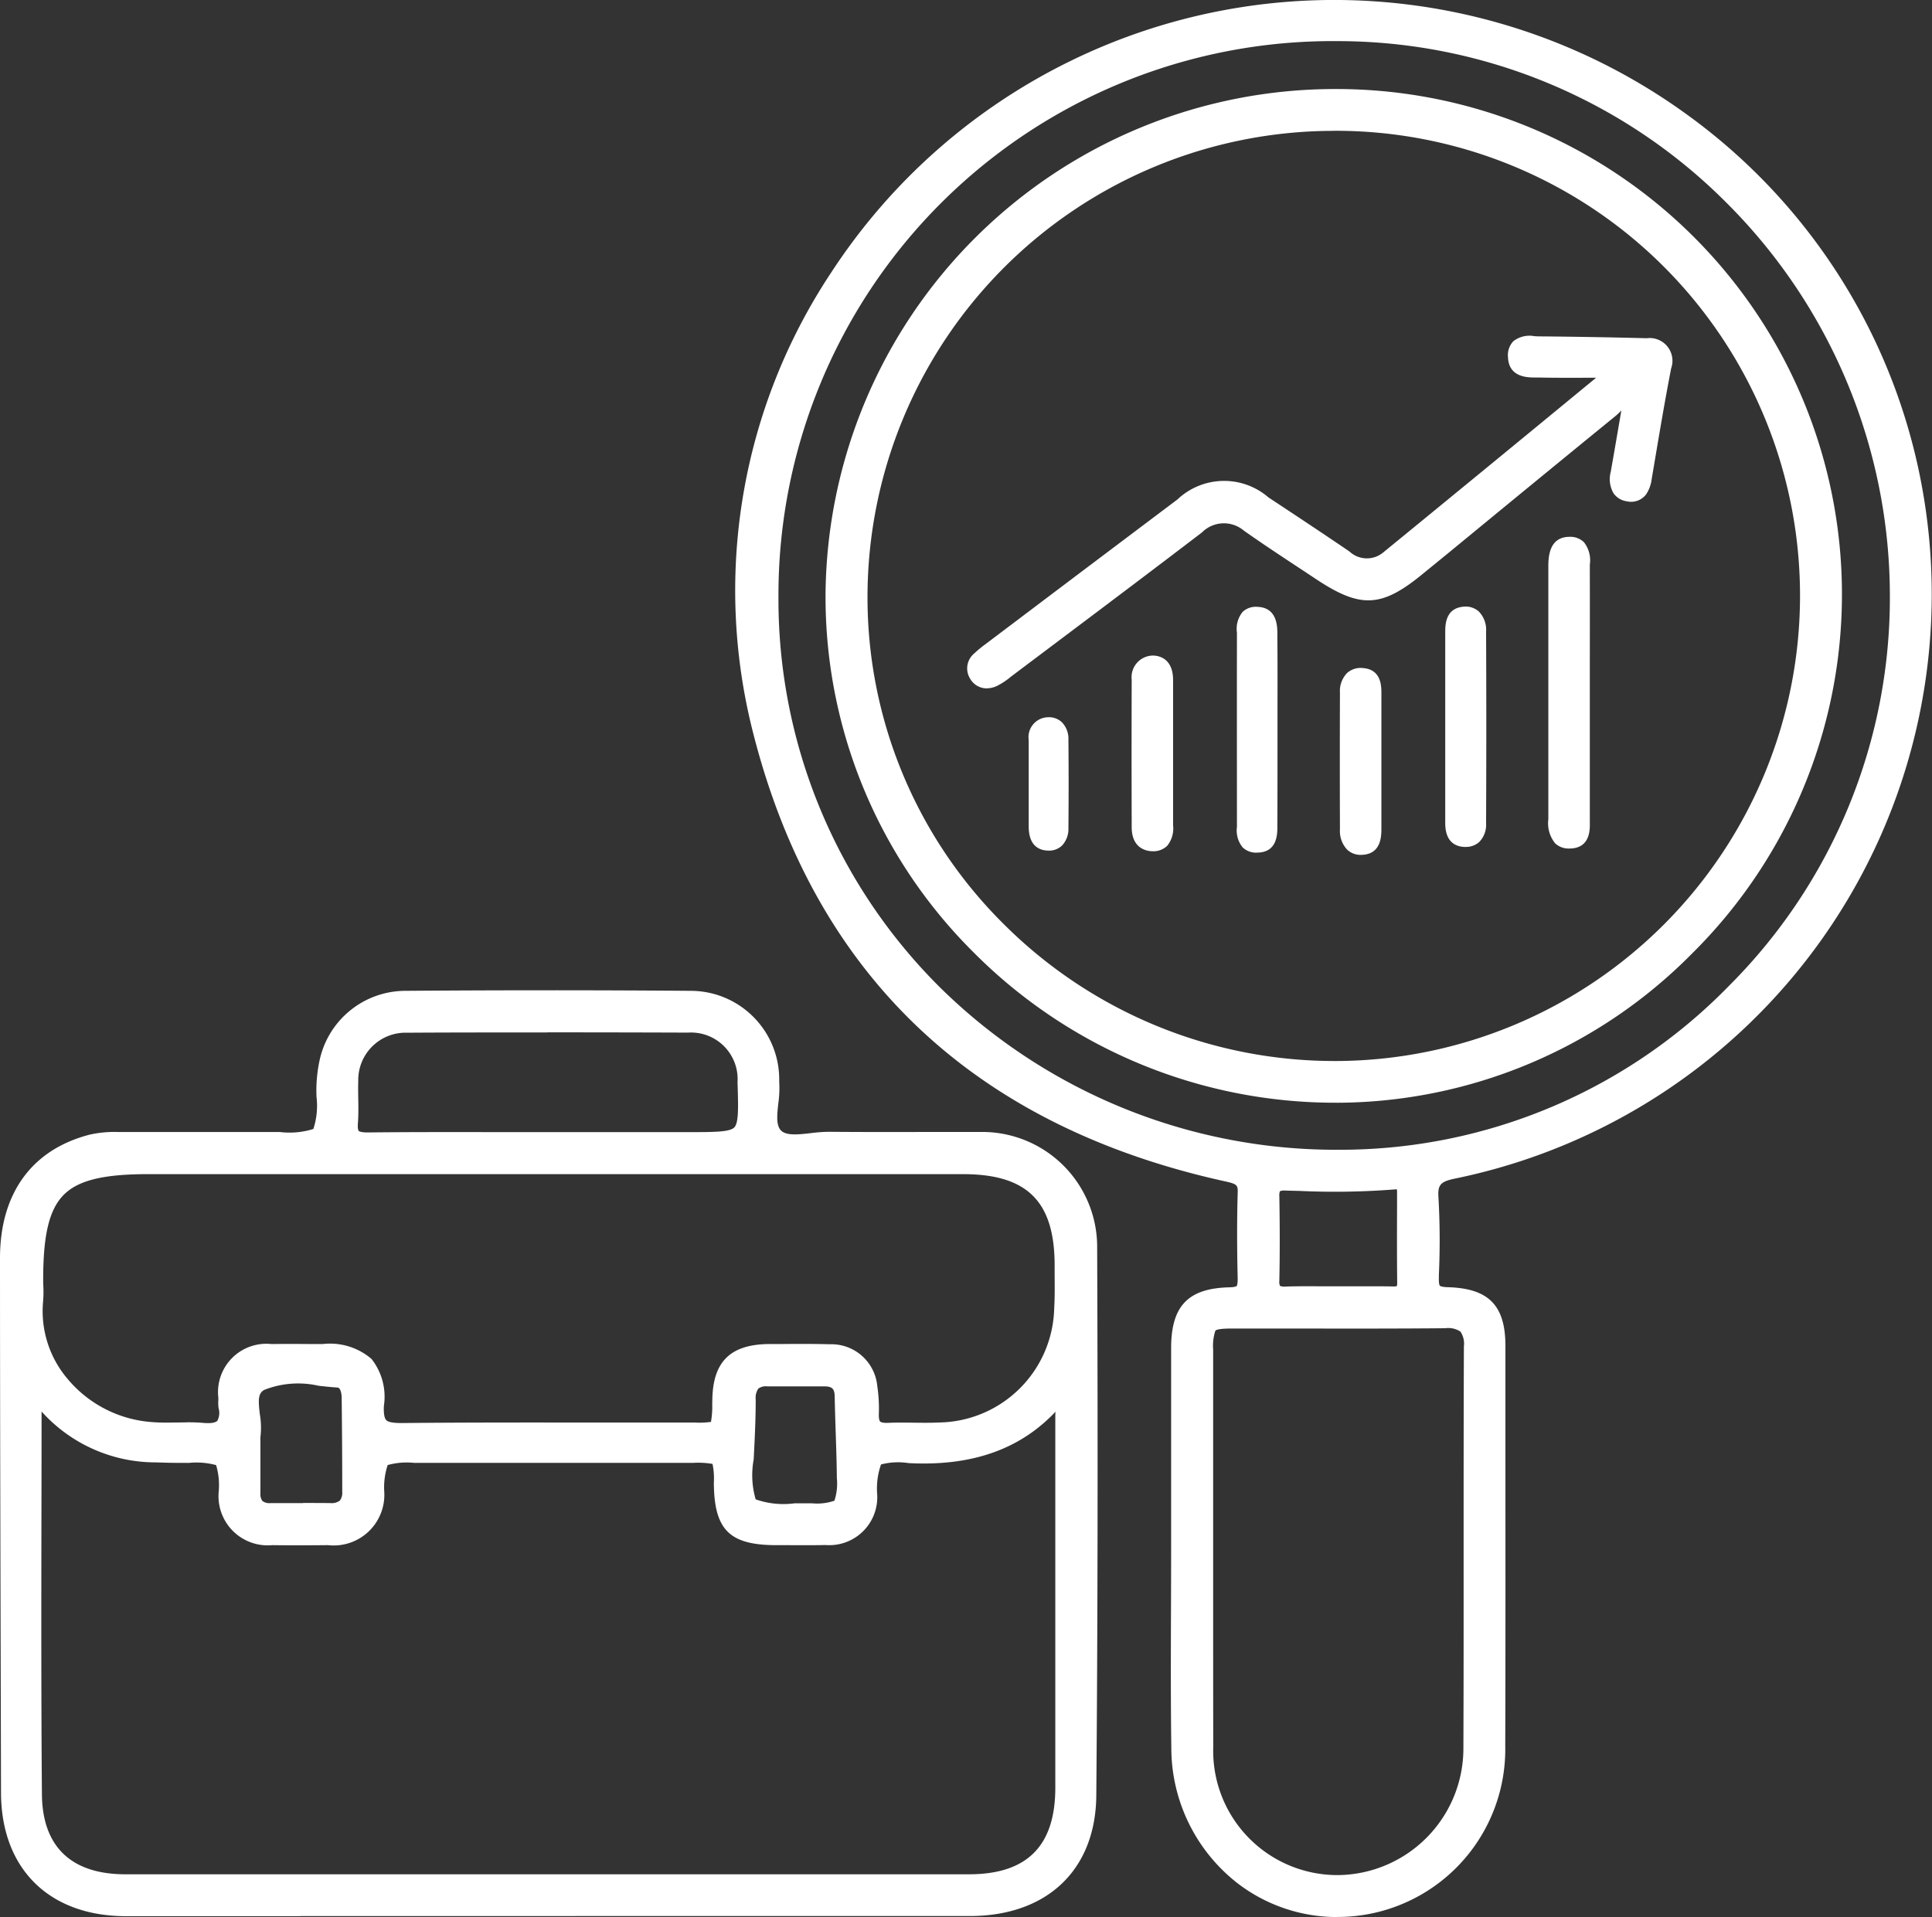 <svg id="Grupo_24" data-name="Grupo 24" xmlns="http://www.w3.org/2000/svg" xmlns:xlink="http://www.w3.org/1999/xlink" width="97" height="96.265" viewBox="0 0 97 96.265">
  <rect x="0" y="0" width="97" height="96.265" fill="#333333" stroke="none"/>
  <defs>
    <clipPath id="clip-path">
      <rect id="Rectángulo_25" data-name="Rectángulo 25" width="97" height="96.265" fill="#fff"/>
    </clipPath>
  </defs>
  <g id="Grupo_24-2" data-name="Grupo 24" clip-path="url(#clip-path)">
    <path id="Trazado_31" data-name="Trazado 31" d="M29.008,271.2q-10.56,0-21.12,0c-3.638,0-5.828-2.162-5.837-5.761Q2.017,252.017,2,238.6c0-3.081,1.477-5.073,4.162-5.767a5.2,5.2,0,0,1,1.32-.12q4.058,0,8.115,0c2.284,0,2.283,0,2.288-2.23a6.992,6.992,0,0,1,.132-1.651,4,4,0,0,1,3.872-3.209q7.169-.054,14.339,0a4,4,0,0,1,4,4.042c0,.037,0,.074,0,.111.09.942-.416,2.147.248,2.762.6.558,1.773.161,2.692.169,2.519.022,5.039,0,7.559.009a5.316,5.316,0,0,1,5.464,5.26q.054,13.807-.042,27.614c-.03,3.551-2.313,5.61-5.91,5.612q-10.616,0-21.231,0m25.748-25.816c-1.938,2.488-4.551,3.221-7.562,3.064-1.963-.1-1.967-.019-2.045,1.991a1.968,1.968,0,0,1-2.158,2.118c-.815.018-1.63,0-2.445,0-2.122,0-2.691-.566-2.708-2.683-.011-1.443-.011-1.448-1.492-1.449q-7,0-14.007,0c-1.855,0-1.855,0-1.945,1.849A2.11,2.11,0,0,1,18,252.557c-.926.009-1.853.013-2.779,0a2.045,2.045,0,0,1-2.253-2.276c-.037-1.852-.037-1.851-1.945-1.854-.556,0-1.112-.01-1.667-.014a7.23,7.23,0,0,1-5.4-2.428c-.168-.179-.28-.442-.576-.475-.252.193-.183.472-.183.718,0,6.433-.035,12.866.018,19.3.024,2.92,1.7,4.456,4.635,4.457q21.177,0,42.354,0c3.142,0,4.778-1.635,4.78-4.787q.006-9.316,0-18.633a1.569,1.569,0,0,0-.224-1.181M3.278,239.649a10.181,10.181,0,0,1-.006,1.109,6.183,6.183,0,0,0,5.9,6.512c.847.069,1.708-.03,2.555.044.979.086,1.39-.273,1.239-1.251a2.633,2.633,0,0,1,0-.443c.027-1.532.721-2.242,2.232-2.263.852-.012,1.7,0,2.557,0,2,0,2.722.651,2.631,2.646-.052,1.141.388,1.331,1.4,1.321,4.743-.046,9.487-.016,14.231-.022,1.809,0,1.705.165,1.748-1.635.04-1.658.754-2.3,2.433-2.308,1-.005,2-.02,3,.008a1.875,1.875,0,0,1,1.963,1.721,7.2,7.2,0,0,1,.073,1.326c-.022.665.26.927.927.9.851-.037,1.706.024,2.556-.018a6.29,6.29,0,0,0,6.2-6.15c.043-.737.021-1.478.018-2.218-.011-3.428-1.59-4.991-5.046-4.992H8.982c-4.5,0-5.7,1.207-5.7,5.72m25.65-6.939h7.219c2.98,0,2.98,0,2.884-2.964a2.779,2.779,0,0,0-2.927-2.922q-7.053-.025-14.105,0a2.819,2.819,0,0,0-2.9,2.86c-.025.7.036,1.406-.017,2.1-.056.743.25.941.96.933,2.961-.032,5.924-.013,8.885-.013M14.19,247.852c0,.849,0,1.7,0,2.548a.836.836,0,0,0,.957.946c1,0,2-.008,3,0a.9.9,0,0,0,1.038-1q0-2.381-.03-4.762c-.005-.436-.176-.9-.63-.925-1.316-.077-2.758-.464-3.915.174-.926.511-.261,1.776-.417,2.69a1.857,1.857,0,0,0,0,.332m27.268,3.5h.888c1.557,0,1.7-.125,1.682-1.713-.012-1.363-.085-2.726-.108-4.09a.85.85,0,0,0-.95-.958c-.962-.009-1.924,0-2.886,0-.761,0-1.027.389-1.024,1.116,0,.994-.051,1.989-.1,2.982-.134,2.636-.109,2.668,2.5,2.668" transform="translate(-1.554 -175.421)" fill="#fff"/>
    <path id="Trazado_32" data-name="Trazado 32" d="M15.089,270.088l-8.756,0c-3.865,0-6.272-2.379-6.282-6.2L.042,260.32C.023,252.691,0,244.8,0,237.044c0-3.247,1.595-5.449,4.495-6.2a5.652,5.652,0,0,1,1.43-.134q3.06,0,6.12,0h2a4.008,4.008,0,0,0,1.688-.152,3.752,3.752,0,0,0,.156-1.63v-.048a7.173,7.173,0,0,1,.144-1.71,4.416,4.416,0,0,1,4.3-3.549c4.791-.036,9.618-.037,14.346,0a4.448,4.448,0,0,1,4.443,4.478v.08a5.481,5.481,0,0,1-.046,1.1c-.062.574-.122,1.117.153,1.371s.884.184,1.474.117a7.73,7.73,0,0,1,.918-.067c1.542.014,3.112.012,4.629.009q1.464,0,2.927,0a5.772,5.772,0,0,1,5.908,5.7c.04,10.337.026,19.371-.043,27.619-.031,3.732-2.466,6.051-6.355,6.053q-7.386,0-14.77,0H15.089M10.052,231.6q-2.063,0-4.125,0a4.775,4.775,0,0,0-1.209.106C2.212,232.355.888,234.2.89,237.044c0,7.758.023,15.646.042,23.274l.009,3.562c.008,3.377,1.974,5.315,5.393,5.317q7.47,0,14.938,0H33.915q7.385,0,14.769,0c3.4,0,5.439-1.934,5.466-5.171.069-8.244.083-17.275.043-27.609a4.891,4.891,0,0,0-5.02-4.816q-1.462,0-2.924,0c-1.52,0-3.091,0-4.638-.009a6.685,6.685,0,0,0-.811.062,2.668,2.668,0,0,1-2.18-.349,2.351,2.351,0,0,1-.432-2.12,4.8,4.8,0,0,0,.045-.926,1.09,1.09,0,0,1,0-.119v-.024a3.574,3.574,0,0,0-3.56-3.608c-4.724-.034-9.546-.034-14.333,0a3.549,3.549,0,0,0-3.443,2.868,6.391,6.391,0,0,0-.12,1.5v.044c-.007,2.474-.211,2.674-2.733,2.674H10.052m16.989,37.274H6.3c-3.2,0-5.054-1.786-5.079-4.9-.04-4.778-.032-9.635-.024-14.333q0-2.484.006-4.969c0-.036,0-.074,0-.111a1.027,1.027,0,0,1,.361-.96l.142-.109.177.019a1.085,1.085,0,0,1,.76.5,1.441,1.441,0,0,0,.092.113,6.752,6.752,0,0,0,5.084,2.287l.634.006c.343,0,.687.007,1.031.008,2.146,0,2.347.2,2.389,2.29.025,1.254.585,1.821,1.815,1.841.971.016,1.944.01,2.767,0,1.32-.013,1.885-.552,1.948-1.859.1-2.081.3-2.272,2.389-2.272h3.5q5.253,0,10.505,0c1.724,0,1.924.2,1.937,1.89.015,1.862.4,2.239,2.264,2.241l.693,0c.572,0,1.164.006,1.742-.007a1.531,1.531,0,0,0,1.723-1.69c.044-1.16.067-1.742.48-2.119s1-.353,2.032-.3c3.236.169,5.519-.75,7.188-2.893l.356-.457.35.462a1.7,1.7,0,0,1,.322,1.264c0,.063-.008.125-.008.185.008,5.809.01,11.9,0,18.634,0,3.373-1.858,5.231-5.225,5.231H27.041M2.087,244.744q0,2.449-.006,4.9c-.008,4.7-.016,9.55.024,14.324.022,2.627,1.47,4.016,4.19,4.016q21.177,0,42.354,0c2.915,0,4.334-1.421,4.335-4.342,0-6.729,0-12.823,0-18.632,0-.08,0-.161.01-.244v-.01c-1.793,1.9-4.216,2.746-7.376,2.58a3.411,3.411,0,0,0-1.385.068,3.664,3.664,0,0,0-.192,1.5,2.409,2.409,0,0,1-2.592,2.546c-.591.013-1.188.01-1.767.007l-.689,0c-2.368,0-3.134-.762-3.153-3.124a3.641,3.641,0,0,0-.066-.956,4.3,4.3,0,0,0-.982-.052q-5.253,0-10.5,0h-3.5a3.58,3.58,0,0,0-1.328.109,3.557,3.557,0,0,0-.173,1.317,2.544,2.544,0,0,1-2.828,2.705c-.829.008-1.809.014-2.79,0a2.47,2.47,0,0,1-2.69-2.712,3.511,3.511,0,0,0-.133-1.307,3.758,3.758,0,0,0-1.364-.111c-.349,0-.7,0-1.042-.008L7.8,247.3a7.7,7.7,0,0,1-5.716-2.558m14.525,5.495h-.027c-.857-.009-1.729-.006-2.573,0h-.425a1.4,1.4,0,0,1-1.033-.367,1.385,1.385,0,0,1-.364-1.025q0-.878,0-1.755V246.3c0-.026,0-.053,0-.079a1.479,1.479,0,0,1,.01-.33,3.332,3.332,0,0,0-.035-.889c-.083-.69-.2-1.636.675-2.117a5.325,5.325,0,0,1,3.256-.312c.313.034.608.067.9.084.628.036,1.04.572,1.05,1.364.019,1.594.029,3.2.029,4.768a1.443,1.443,0,0,1-.386,1.069,1.468,1.468,0,0,1-1.074.38m-1.388-.9c.456,0,.915,0,1.371.006a.688.688,0,0,0,.466-.123.647.647,0,0,0,.122-.436c0-1.566-.01-3.167-.029-4.757,0,0-.008-.475-.212-.487-.314-.018-.635-.054-.945-.088a4.623,4.623,0,0,0-2.729.207c-.314.173-.308.508-.221,1.232a4.012,4.012,0,0,1,.028,1.144.818.818,0,0,0,0,.135c0,.039,0,.077,0,.116v.8q0,.879,0,1.759a.592.592,0,0,0,.1.393.6.6,0,0,0,.407.107h.418l1.215,0m24.957.9H39.9c-1.38,0-2.14,0-2.6-.48s-.418-1.254-.347-2.656l.01-.193c.046-.908.095-1.847.091-2.765a1.591,1.591,0,0,1,.394-1.19,1.446,1.446,0,0,1,1.062-.373h.015c.437,0,.875,0,1.311,0,.525,0,1.05,0,1.575,0a1.29,1.29,0,0,1,1.391,1.4c.01.615.031,1.242.051,1.848.025.735.05,1.495.056,2.245.007.828-.015,1.4-.38,1.767s-.925.393-1.746.395Zm-1.664-6.766a.661.661,0,0,0-.433.113.825.825,0,0,0-.133.556c0,.942-.045,1.894-.092,2.814l-.01.193a4.325,4.325,0,0,0,.1,2,4.2,4.2,0,0,0,1.951.2h.887a2.678,2.678,0,0,0,1.115-.131,2.745,2.745,0,0,0,.123-1.134c-.006-.739-.032-1.494-.056-2.223-.02-.61-.041-1.241-.052-1.863-.006-.4-.121-.517-.51-.521-.522,0-1.043,0-1.566,0-.439,0-.879,0-1.318,0Zm-28.085,2.744q-.142,0-.3-.014a12.1,12.1,0,0,0-1.252-.022c-.424.007-.862.014-1.3-.022a6.96,6.96,0,0,1-4.863-2.477,6.148,6.148,0,0,1-1.443-4.528,5.107,5.107,0,0,0,.01-.695c0-.122-.007-.244-.007-.365h0c0-2.535.374-3.945,1.293-4.867s2.326-1.3,4.855-1.3H48.342c3.683,0,5.48,1.778,5.491,5.435,0,.17,0,.341,0,.512.005.566.011,1.152-.023,1.733a6.731,6.731,0,0,1-6.627,6.568c-.449.022-.9.016-1.336.011-.4-.005-.82-.01-1.223.007a1.342,1.342,0,0,1-1.061-.323,1.316,1.316,0,0,1-.331-1.034,6.71,6.71,0,0,0-.068-1.243,1.442,1.442,0,0,0-1.535-1.344c-.807-.023-1.632-.017-2.43-.011l-.556,0c-1.455.008-1.957.481-1.99,1.874l-.006.264c-.034,1.616-.229,1.821-1.767,1.807-.127,0-.265,0-.419,0q-2.292,0-4.584,0c-3.161,0-6.43-.007-9.643.024a1.91,1.91,0,0,1-1.482-.417,1.833,1.833,0,0,1-.368-1.369,2.3,2.3,0,0,0-.376-1.71,2.5,2.5,0,0,0-1.812-.471l-.581,0c-.646,0-1.314,0-1.969,0-1.268.018-1.771.53-1.794,1.827,0,.045,0,.09,0,.135a1.331,1.331,0,0,0,0,.233,1.561,1.561,0,0,1-.29,1.376,1.466,1.466,0,0,1-1.129.4m-1.045-.931c.273,0,.549.007.825.031.482.043.645-.049.7-.108a.84.84,0,0,0,.061-.633,1.993,1.993,0,0,1-.011-.409c0-.037,0-.074,0-.11a2.427,2.427,0,0,1,2.671-2.7c.663-.009,1.335-.006,1.984,0l.58,0a3.2,3.2,0,0,1,2.454.747,3.065,3.065,0,0,1,.621,2.364c-.021.463.053.642.12.71.131.136.536.148.833.145,3.218-.031,6.49-.027,9.653-.024q2.291,0,4.582,0l.427,0a4.18,4.18,0,0,0,.808-.033,4.562,4.562,0,0,0,.063-.9l.006-.267c.045-1.887.931-2.733,2.875-2.743l.555,0c.806-.006,1.639-.012,2.462.012a2.316,2.316,0,0,1,2.389,2.1,7.616,7.616,0,0,1,.078,1.408c-.009.275.049.354.067.372s.1.079.4.066c.428-.019.857-.013,1.273-.008s.859.011,1.281-.01a5.873,5.873,0,0,0,5.783-5.731c.032-.551.027-1.122.022-1.674,0-.173,0-.345,0-.518-.01-3.188-1.386-4.548-4.6-4.548H7.427c-2.236,0-3.5.31-4.225,1.037s-1.034,1.995-1.034,4.238c0,.113,0,.226.007.339a5.856,5.856,0,0,1-.015.818,5.253,5.253,0,0,0,1.245,3.864,6.076,6.076,0,0,0,4.249,2.156c.395.032.792.026,1.213.019.171,0,.344-.006.519-.006m9.059-13.672a1.428,1.428,0,0,1-1.081-.357,1.351,1.351,0,0,1-.28-1.055c.028-.377.022-.755.015-1.156-.005-.3-.01-.617,0-.931a3.261,3.261,0,0,1,3.342-3.289c4.49-.019,9.105-.019,14.109,0a3.226,3.226,0,0,1,3.37,3.352c.052,1.6.078,2.41-.412,2.916s-1.3.507-2.916.507h-7.22l-2.336,0c-2.146,0-4.364-.008-6.545.016h-.047m9.036-5.912c-2.4,0-4.735,0-7.036.014a2.377,2.377,0,0,0-2.457,2.431c-.01.29-.005.579,0,.884.007.4.014.82-.018,1.238-.022.3.035.372.042.38s.1.079.469.075c2.186-.023,4.407-.019,6.556-.016l2.335,0h7.219c1.233,0,2.048,0,2.277-.236s.2-1.044.162-2.269a2.34,2.34,0,0,0-2.484-2.492c-2.437-.009-4.783-.013-7.066-.013" transform="translate(0 -173.866)" fill="#fff"/>
    <path id="Trazado_33" data-name="Trazado 33" d="M189.887,79.253q0-4.992,0-9.984c0-1.867.634-2.569,2.5-2.612.727-.017.86-.3.846-.925-.033-1.4-.04-2.811.005-4.215.023-.7-.244-.9-.923-1.045-12.327-2.7-20.367-10.094-23.442-22.3-4.113-16.33,6.984-32.854,23.654-35.714a29.459,29.459,0,0,1,11.085,57.862c-.868.18-1.256.48-1.186,1.438a39.292,39.292,0,0,1,.013,3.991c-.019.659.184.888.874.907,1.834.05,2.467.728,2.468,2.509,0,6.693.016,13.386-.006,20.079a8.175,8.175,0,0,1-5.987,7.9,7.928,7.928,0,0,1-9.887-7.79c-.048-3.364-.009-6.73-.01-10.095m7.7-76.064a28.265,28.265,0,0,0-28.3,28.377c.031,15.816,12.74,28.245,28.813,28.179a28.279,28.279,0,0,0-.511-56.556M191.1,79.433c0,3.288-.012,6.576,0,9.864a6.675,6.675,0,0,0,6.734,6.88,6.779,6.779,0,0,0,6.714-6.828c.027-6.724-.006-13.448.025-20.171,0-1.026-.391-1.361-1.38-1.352-3.554.033-7.109.009-10.664.015-1.287,0-1.429.156-1.431,1.506q-.006,5.043,0,10.086m6.689-12.812c.927,0,1.853-.014,2.78.006.467.01.667-.159.662-.642-.017-1.516-.008-3.032-.005-4.548,0-.4-.11-.615-.581-.568a44.407,44.407,0,0,1-5.443.057c-.588-.014-.785.184-.775.756.025,1.4.029,2.811,0,4.215-.014.615.273.748.809.732.852-.026,1.7-.007,2.557-.008" transform="translate(-130.644 -1.569)" fill="#fff"/>
    <path id="Trazado_34" data-name="Trazado 34" d="M196.2,96.265a8.2,8.2,0,0,1-5.008-1.694,8.619,8.619,0,0,1-3.328-6.785c-.033-2.306-.025-4.649-.017-6.915q.006-1.593.007-3.185V74.72q0-3.51,0-7.021c0-2.123.852-3.008,2.93-3.056.308-.007.366-.068.366-.068s.052-.089.045-.4c-.038-1.617-.036-2.964,0-4.24.013-.4,0-.471-.574-.6-12.7-2.782-20.7-10.395-23.778-22.628A28.855,28.855,0,0,1,170.777,13.7,30.14,30.14,0,0,1,213.7,5.715,29.64,29.64,0,0,1,225.726,25.5a29.953,29.953,0,0,1-23.617,33.682c-.74.153-.88.316-.832.97a37.965,37.965,0,0,1,.019,3.872l0,.164c-.009.3.043.368.049.374s.071.066.393.075c2.059.056,2.9.912,2.9,2.954l0,4.537c0,5.094.008,10.362-.009,15.543a8.42,8.42,0,0,1-8.429,8.59m-7.456-18.581q0,1.594-.007,3.189c-.008,2.262-.016,4.6.017,6.9a7.735,7.735,0,0,0,2.979,6.092,7.39,7.39,0,0,0,6.354,1.273,7.739,7.739,0,0,0,5.652-7.466c.017-5.179.013-10.447.009-15.54l0-4.537c0-1.559-.457-2.022-2.035-2.065a1.4,1.4,0,0,1-1.015-.353,1.365,1.365,0,0,1-.292-1.011l0-.165a37.294,37.294,0,0,0-.017-3.781c-.1-1.374.681-1.728,1.539-1.906a29.063,29.063,0,0,0,22.917-32.679,28.758,28.758,0,0,0-11.671-19.2,29.25,29.25,0,0,0-41.652,7.747,27.973,27.973,0,0,0-3.811,22.309c2.992,11.879,10.766,19.273,23.106,21.977.788.173,1.305.493,1.273,1.494-.04,1.258-.042,2.59,0,4.19a1.464,1.464,0,0,1-.244.983,1.323,1.323,0,0,1-1.036.4c-1.6.037-2.058.523-2.061,2.168q-.006,3.509,0,7.019Zm7.5,17.369a7.107,7.107,0,0,1-7.167-7.323c-.01-2.282-.008-4.6-.005-6.844q0-1.511,0-3.022v-2.58q0-3.753,0-7.506c0-1.6.335-1.947,1.875-1.95q1.862,0,3.725,0c2.273,0,4.625.006,6.935-.016a1.926,1.926,0,0,1,1.394.43,1.809,1.809,0,0,1,.435,1.369c-.016,3.467-.015,6.993-.014,10.4,0,3.2,0,6.512-.011,9.768a7.252,7.252,0,0,1-7.158,7.271Zm-3.923-28.337h-1.37c-.212,0-.774,0-.876.109a2.456,2.456,0,0,0-.111.952q0,3.753,0,7.505v2.58q0,1.511,0,3.022c0,2.242,0,4.56.005,6.84a6.237,6.237,0,0,0,6.278,6.438h.011a6.361,6.361,0,0,0,6.27-6.385c.013-3.254.012-6.564.011-9.764,0-3.411,0-6.938.014-10.407a1.075,1.075,0,0,0-.173-.734,1.1,1.1,0,0,0-.758-.171c-2.315.022-4.669.019-6.945.016l-2.353,0m1.246-1.21a1.2,1.2,0,0,1-.877-.292,1.158,1.158,0,0,1-.293-.9c.029-1.285.03-2.658,0-4.2a1.228,1.228,0,0,1,.293-.919,1.256,1.256,0,0,1,.938-.29l.681.017a37.861,37.861,0,0,0,4.708-.073.969.969,0,0,1,.785.206,1.043,1.043,0,0,1,.284.805l0,.775c0,1.235-.007,2.513.007,3.768a1.076,1.076,0,0,1-.278.82,1.1,1.1,0,0,1-.838.272c-.65-.013-1.313-.01-1.956-.008l-.814,0-.8,0c-.573,0-1.165-.007-1.743.01l-.1,0m-.249-.922a.692.692,0,0,0,.319.031c.594-.018,1.194-.014,1.775-.011.265,0,.53,0,.795,0h0l.811,0c.647,0,1.317-.006,1.978.008a.636.636,0,0,0,.19-.017.565.565,0,0,0,.018-.175c-.014-1.261-.011-2.542-.007-3.781l0-.774a.918.918,0,0,0-.007-.128.61.61,0,0,0-.085,0,38.622,38.622,0,0,1-4.819.077l-.679-.017a.642.642,0,0,0-.292.033.708.708,0,0,0-.028.27c.027,1.552.026,2.936,0,4.233a.482.482,0,0,0,.032.246m3.065-5.963A29.2,29.2,0,0,1,175.611,50.2a28.784,28.784,0,0,1,0-40.566,28.762,28.762,0,0,1,20.385-8.458l0,.445,0-.445h.13a28.445,28.445,0,0,1,20.223,8.356,28.77,28.77,0,0,1,8.481,20.392A28.418,28.418,0,0,1,216.519,50.1a28.138,28.138,0,0,1-20.01,8.52h-.131m-.254-56.556H196A27.82,27.82,0,0,0,168.139,30a27.455,27.455,0,0,0,8.1,19.572,28.318,28.318,0,0,0,20.141,8.163h.127a27.253,27.253,0,0,0,19.38-8.255,27.534,27.534,0,0,0,8.053-19.549,27.885,27.885,0,0,0-8.22-19.766,27.562,27.562,0,0,0-19.594-8.1" transform="translate(-129.055 0)" fill="#fff"/>
    <path id="Trazado_35" data-name="Trazado 35" d="M213.56,22.1a25.007,25.007,0,1,1-25.18,24.947A25.057,25.057,0,0,1,213.56,22.1m23.746,25a23.856,23.856,0,1,0-23.675,23.81A23.762,23.762,0,0,0,237.306,47.1" transform="translate(-146.484 -17.187)" fill="#fff"/>
    <path id="Trazado_36" data-name="Trazado 36" d="M212.048,71.006h-.032a25.605,25.605,0,0,1-18.24-7.583,25.142,25.142,0,0,1-7.4-17.93,25.581,25.581,0,0,1,25.6-25.39H212a25.375,25.375,0,0,1,17.873,43.419,25.15,25.15,0,0,1-17.829,7.485m-.07-50.014a24.689,24.689,0,0,0-24.71,24.5,24.258,24.258,0,0,0,7.139,17.3,24.722,24.722,0,0,0,17.611,7.321h.03A24.754,24.754,0,0,0,236.52,45.689a24.566,24.566,0,0,0-7.172-17.451A24.318,24.318,0,0,0,212,20.993Zm.057,48.81a24.385,24.385,0,0,1-17.354-7.149,23.969,23.969,0,0,1-7.087-17.07,24.312,24.312,0,0,1,24.293-24.268h.008A24.2,24.2,0,0,1,229.1,62.64a23.93,23.93,0,0,1-17.02,7.163Zm-.14-47.6h-.008a23.421,23.421,0,0,0-23.4,23.378,23.084,23.084,0,0,0,6.826,16.441,23.5,23.5,0,0,0,16.726,6.889h.039A23.37,23.37,0,0,0,228.46,29.019,23.3,23.3,0,0,0,211.9,22.2" transform="translate(-144.928 -15.632)" fill="#fff"/>
    <path id="Trazado_37" data-name="Trazado 37" d="M252.413,79.055c-1.457,0-2.638.018-3.817-.009-.453-.01-1.089.082-1.112-.6-.025-.754.627-.577,1.071-.574q2.721.022,5.441.093c.62.016.939.268.8.988-.359,1.845-.664,3.7-.976,5.555-.074.441-.2.852-.731.763s-.528-.526-.451-.963c.223-1.261.436-2.524.657-3.81-.606-.076-.828.329-1.117.565q-4.862,3.964-9.7,7.954c-1.911,1.57-2.759,1.61-4.85.215-1.2-.8-2.413-1.583-3.593-2.413a1.984,1.984,0,0,0-2.629.1c-3.145,2.405-6.316,4.777-9.479,7.159a4.36,4.36,0,0,1-.73.5.559.559,0,0,1-.78-.194.528.528,0,0,1,.119-.7,5.788,5.788,0,0,1,.511-.426q4.829-3.644,9.662-7.283a2.984,2.984,0,0,1,4.061-.09c1.358.9,2.715,1.8,4.061,2.712a1.723,1.723,0,0,0,2.248.007q5.46-4.459,10.9-8.944a4.49,4.49,0,0,0,.436-.6" transform="translate(-171.33 -60.534)" fill="#fff"/>
    <path id="Trazado_38" data-name="Trazado 38" d="M219.321,93.546a.957.957,0,0,1-.836-.489.972.972,0,0,1,.193-1.252,6.033,6.033,0,0,1,.551-.459l1.916-1.446q3.871-2.922,7.747-5.838a3.408,3.408,0,0,1,4.573-.105c1.441.952,2.741,1.813,4.066,2.715a1.281,1.281,0,0,0,1.717.03c3.561-2.909,7.172-5.879,10.667-8.754h-.284c-.945,0-1.76.007-2.595-.012-.049,0-.1,0-.153,0-.408,0-1.359,0-1.393-1.033a1.009,1.009,0,0,1,.272-.792,1.319,1.319,0,0,1,1.056-.25c.066,0,.131.008.191.009,1.756.014,3.589.046,5.448.093a1.144,1.144,0,0,1,1.225,1.518c-.32,1.643-.6,3.325-.875,4.952l-.1.592a1.8,1.8,0,0,1-.275.77.942.942,0,0,1-.967.359.991.991,0,0,1-.673-.4,1.418,1.418,0,0,1-.142-1.083c.16-.906.315-1.812.472-2.727l.06-.351-.058.058c-.071.07-.14.138-.213.2-2.8,2.282-5.636,4.613-8.379,6.868L241.207,87.8c-2.068,1.7-3.124,1.746-5.379.242q-.5-.332-1-.661c-.859-.567-1.747-1.154-2.6-1.758a1.553,1.553,0,0,0-2.1.09c-2.378,1.819-4.81,3.648-7.163,5.417l-2.318,1.744-.138.106a3.6,3.6,0,0,1-.67.441,1.21,1.21,0,0,1-.514.122M231.2,84.017a3,3,0,0,0-1.779.756q-3.878,2.912-7.745,5.836l-1.916,1.446a5.25,5.25,0,0,0-.472.393c-.086.082-.072.1-.045.149s.056.093.21.021a2.866,2.866,0,0,0,.5-.339l.148-.114,2.319-1.745c2.351-1.768,4.782-3.6,7.157-5.412a2.424,2.424,0,0,1,3.155-.111c.848.6,1.731,1.18,2.584,1.744q.5.331,1,.663c1.92,1.281,2.566,1.253,4.321-.189l1.321-1.085c2.744-2.255,5.582-4.587,8.382-6.87a2.03,2.03,0,0,0,.149-.14,1.453,1.453,0,0,1,1.3-.521l.462.058L252,80.094c-.157.917-.312,1.825-.473,2.732-.059.33-.012.407-.007.415a.2.2,0,0,0,.094.032.223.223,0,0,0,.095,0c.013-.011.068-.076.123-.4l.1-.592c.274-1.632.557-3.32.879-4.974.042-.217.023-.337-.007-.373s-.142-.08-.367-.086c-1.855-.047-3.683-.078-5.433-.093-.076,0-.156-.006-.239-.011a1.609,1.609,0,0,0-.375,0,.473.473,0,0,0-.008.122c0,.141,0,.171.5.173h.176c.822.019,1.632.016,2.571.012.392,0,.8,0,1.236,0h.866l-.5.7c-.1.144-.175.252-.23.334a1.45,1.45,0,0,1-.286.352l-.1.086c-3.534,2.908-7.189,5.915-10.8,8.86a2.146,2.146,0,0,1-2.779.016c-1.32-.9-2.618-1.758-4.056-2.708a3.275,3.275,0,0,0-1.77-.681" transform="translate(-169.779 -58.979)" fill="#fff"/>
    <path id="Trazado_39" data-name="Trazado 39" d="M352.718,130.621q0,3.154,0,6.307c0,.434.091,1.009-.521,1.043-.679.038-.669-.557-.67-1.039q-.008-6.307,0-12.613c0-.484-.006-1.1.617-1.108.67-.006.574.636.575,1.1q.007,3.153,0,6.307" transform="translate(-273.344 -95.809)" fill="#fff"/>
    <path id="Trazado_40" data-name="Trazado 40" d="M350.581,136.862a.994.994,0,0,1-.709-.258,1.591,1.591,0,0,1-.345-1.206c0-4.226,0-8.431,0-12.636,0-.472,0-1.543,1.058-1.552a.977.977,0,0,1,.731.271,1.473,1.473,0,0,1,.294,1.126c0,.052,0,.1,0,.151q.005,2.3,0,4.6v3.33q0,2.343,0,4.686c0,.046,0,.094,0,.143.008.386.029,1.289-.943,1.343l-.086,0M350.6,122.1h0c-.106,0-.176,0-.176.649q0,6.329,0,12.628c0,.171,0,.523.066.582a.257.257,0,0,0,.134.014.221.221,0,0,0,.081-.015,1.566,1.566,0,0,0,.022-.421c0-.056,0-.111,0-.165q0-2.342,0-4.684v-3.33q0-2.3,0-4.6c0-.055,0-.112,0-.171a1.427,1.427,0,0,0-.038-.483.791.791,0,0,0-.086-.007" transform="translate(-271.79 -94.253)" fill="#fff"/>
    <path id="Trazado_41" data-name="Trazado 41" d="M328.261,144.59q0-2.379,0-4.758c0-.374-.008-.8.481-.854.556-.059.683.394.685.808q.023,4.812,0,9.625c0,.379-.125.766-.629.738s-.536-.414-.536-.8q0-2.379,0-4.758" transform="translate(-255.256 -108.066)" fill="#fff"/>
    <path id="Trazado_42" data-name="Trazado 42" d="M327.292,149.041l-.073,0c-.957-.053-.957-.951-.957-1.247q0-2.378,0-4.757v-1.269q0-1.744,0-3.489c0-.375,0-1.2.879-1.3a1,1,0,0,1,.8.232,1.311,1.311,0,0,1,.372,1.016c.015,3.09.015,6.239,0,9.629a1.229,1.229,0,0,1-.337.928.973.973,0,0,1-.688.255m-.1-.9a.548.548,0,0,0,.079.01.187.187,0,0,0,.1-.012.475.475,0,0,0,.057-.284c.015-3.386.015-6.533,0-9.621a.569.569,0,0,0-.076-.357.2.2,0,0,0-.117-.01.174.174,0,0,0-.057.012,1.555,1.555,0,0,0-.026.379c0,1.183,0,2.346,0,3.509v1.269q0,2.379,0,4.758a.871.871,0,0,0,.036.347h0" transform="translate(-253.701 -106.511)" fill="#fff"/>
    <path id="Trazado_43" data-name="Trazado 43" d="M282.375,144.691c0,1.622.008,3.244-.006,4.867,0,.392.036.9-.541.92-.665.019-.594-.524-.594-.96q-.006-4.756,0-9.512c0-.426-.089-1,.567-.98.616.021.563.594.567,1.02.016,1.548.006,3.1.005,4.645" transform="translate(-218.686 -108.106)" fill="#fff"/>
    <path id="Trazado_44" data-name="Trazado 44" d="M280.24,149.367a.982.982,0,0,1-.718-.261,1.346,1.346,0,0,1-.289-1.032v-.111c0-2.615-.006-6.059,0-9.514,0-.042,0-.086,0-.131a1.346,1.346,0,0,1,.285-1.04.969.969,0,0,1,.744-.254c1,.034,1,1,1,1.362v.1c.012,1.164.01,2.346.007,3.489l0,1.16v1.3c0,1.169,0,2.379-.007,3.569v.075c0,.344,0,1.257-.973,1.285h-.046m-.093-.9a.414.414,0,0,0,.113.009.214.214,0,0,0,.082-.013,1.551,1.551,0,0,0,.027-.385V148c.01-1.186.009-2.393.007-3.56v-1.3l0-1.162c0-1.14,0-2.32-.007-3.478v-.108a1.261,1.261,0,0,0-.049-.459.276.276,0,0,0-.089-.014.409.409,0,0,0-.088,0,1.6,1.6,0,0,0-.02.382c0,.051,0,.1,0,.15-.007,3.454,0,6.9,0,9.51v.124a1.526,1.526,0,0,0,.024.383" transform="translate(-217.13 -106.551)" fill="#fff"/>
    <path id="Trazado_45" data-name="Trazado 45" d="M258.665,154.559q0,1.769,0,3.537c0,.424-.009.859-.589.856-.479,0-.607-.365-.608-.762q-.01-3.7,0-7.406c0-.4.172-.771.62-.769.464,0,.573.379.572.785q0,1.879,0,3.759" transform="translate(-200.204 -116.652)" fill="#fff"/>
    <path id="Trazado_46" data-name="Trazado 46" d="M256.528,157.841h-.01c-.246,0-1.047-.093-1.05-1.205-.008-2.837-.007-5.191,0-7.409a1.086,1.086,0,0,1,1.062-1.212h0c.239,0,1.017.093,1.016,1.231q0,1.879,0,3.757v1.011q0,1.263,0,2.526a1.376,1.376,0,0,1-.3,1.033.993.993,0,0,1-.73.268m0-8.937c-.049,0-.169.007-.17.326-.01,2.216-.01,4.569,0,7.4,0,.317.074.317.166.318a.346.346,0,0,0,.114-.014,1.653,1.653,0,0,0,.027-.4q0-1.264,0-2.528V153q0-1.88,0-3.76c0-.265-.058-.329-.059-.33a.19.19,0,0,0-.074-.01" transform="translate(-198.649 -115.096)" fill="#fff"/>
    <path id="Trazado_47" data-name="Trazado 47" d="M305.685,157.2q0,1.6,0,3.2c0,.413.011.894-.538.921-.521.025-.653-.416-.655-.846q-.013-3.425,0-6.85c0-.437.142-.839.689-.793.5.042.5.448.5.829q0,1.768,0,3.535" transform="translate(-236.769 -118.843)" fill="#fff"/>
    <path id="Trazado_48" data-name="Trazado 48" d="M303.551,160.215a.982.982,0,0,1-.7-.263,1.365,1.365,0,0,1-.362-1.027c-.009-2.283-.008-4.588,0-6.854a1.291,1.291,0,0,1,.359-.989,1.023,1.023,0,0,1,.812-.246c.911.076.91.915.91,1.273q0,1.436,0,2.872v1.624q0,1.122,0,2.243v.025c0,.387,0,1.293-.961,1.339h-.063m-.006-8.493a.161.161,0,0,0-.092.017.549.549,0,0,0-.07.337c-.01,2.263-.011,4.566,0,6.846a.607.607,0,0,0,.085.385c.02.02.079.019.1.018a.2.2,0,0,0,.077-.014,1.444,1.444,0,0,0,.037-.437v-.026q0-1.121,0-2.242v-1.624q0-1.437,0-2.873a1.3,1.3,0,0,0-.032-.377s-.024-.005-.063-.008l-.046,0" transform="translate(-235.214 -117.287)" fill="#fff"/>
    <path id="Trazado_49" data-name="Trazado 49" d="M234.23,166.863c0-.739,0-1.478,0-2.217,0-.375.13-.687.538-.7s.561.328.564.682q.02,2.216,0,4.432c0,.348-.125.7-.552.694-.5-.006-.555-.392-.555-.787q0-1.053,0-2.106h0" transform="translate(-182.134 -127.486)" fill="#fff"/>
    <path id="Trazado_50" data-name="Trazado 50" d="M233.235,168.645h-.014c-.454-.006-1-.224-.994-1.232q0-.766,0-1.531l0-1.24q0-.775,0-1.55a1,1,0,0,1,.97-1.144.934.934,0,0,1,.7.255,1.185,1.185,0,0,1,.324.868c.014,1.5.014,3,0,4.44a1.208,1.208,0,0,1-.318.876.928.928,0,0,1-.669.258m-.077-.9a.548.548,0,0,0,.073.006.115.115,0,0,0,.053-.006.467.467,0,0,0,.048-.247c.013-1.44.013-2.928,0-4.424a.392.392,0,0,0-.052-.236.242.242,0,0,0-.055-.006.152.152,0,0,0-.061.01.417.417,0,0,0-.044.242q0,.777,0,1.554l0,1.239q0,.766,0,1.532a.743.743,0,0,0,.041.335h0" transform="translate(-180.579 -125.931)" fill="#fff"/>
  </g>
</svg>
